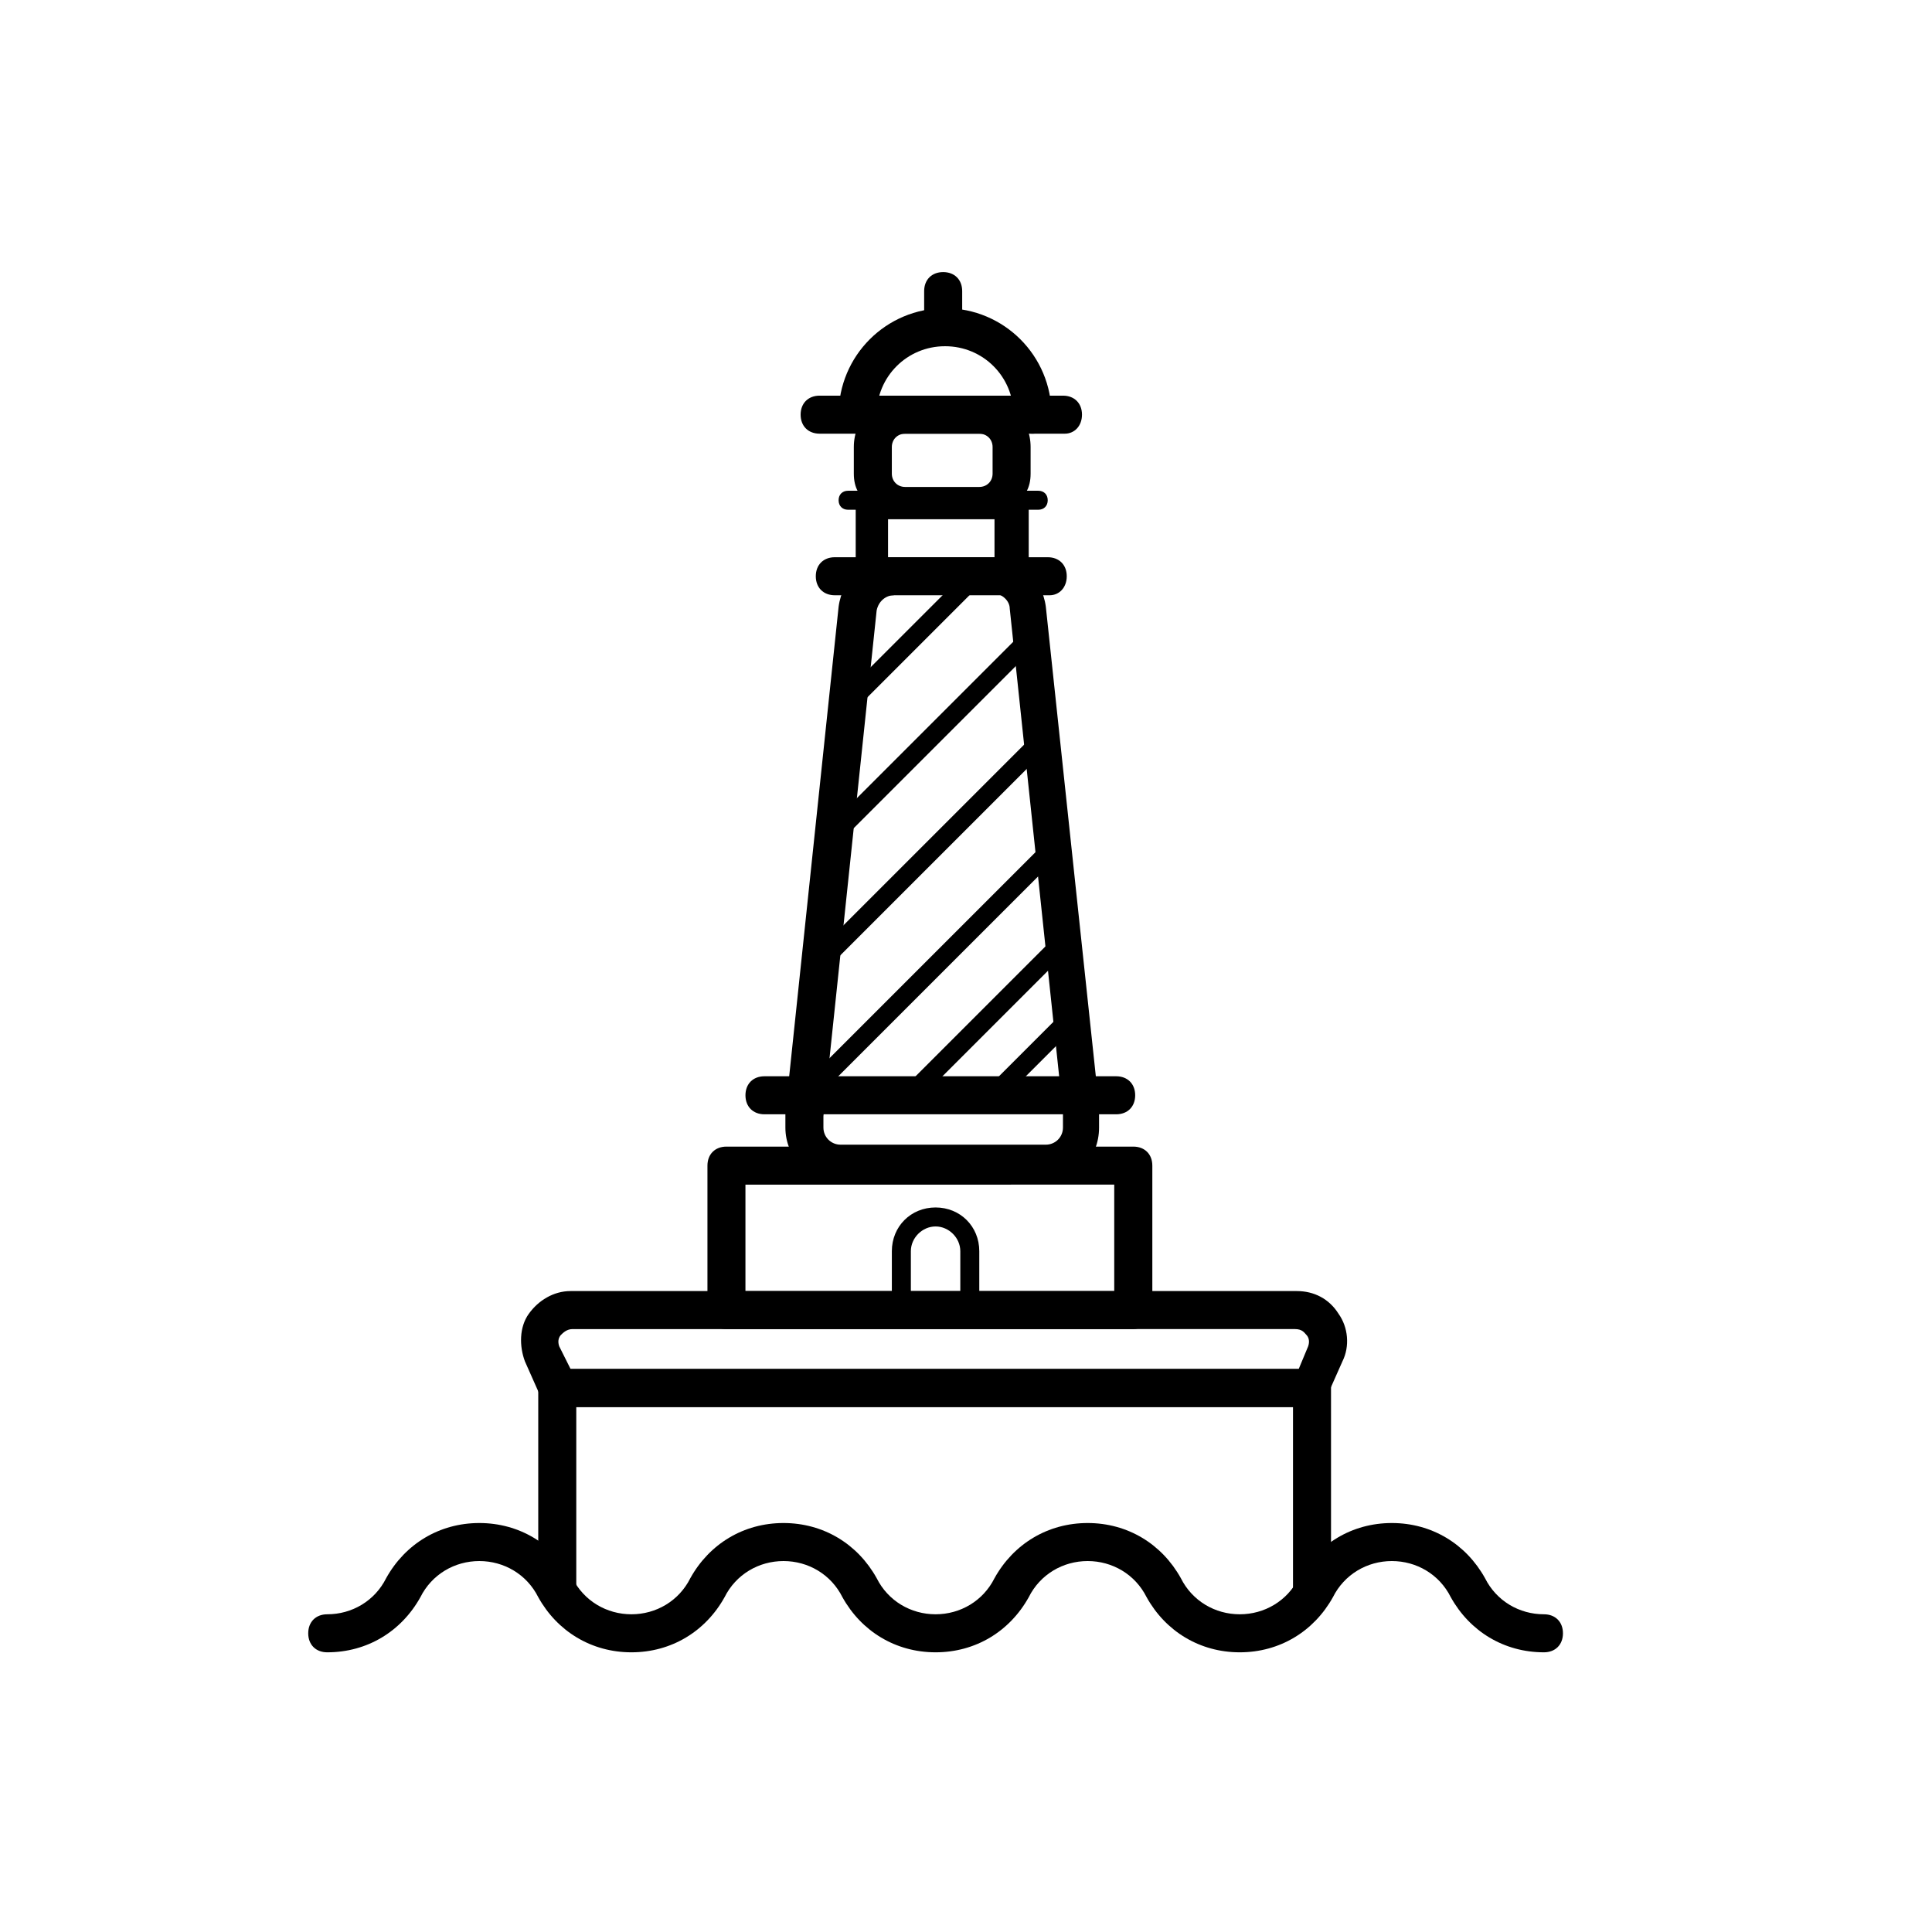<?xml version="1.0" encoding="UTF-8"?>
<!-- Uploaded to: SVG Repo, www.svgrepo.com, Generator: SVG Repo Mixer Tools -->
<svg fill="#000000" width="800px" height="800px" version="1.1" viewBox="144 144 512 512" xmlns="http://www.w3.org/2000/svg">
 <g>
  <path d="m426.2 258.93h-64.988c-3.023 0-5.039-2.016-5.039-5.039 0-3.023 2.016-5.039 5.039-5.039h64.488c3.023 0 5.039 2.016 5.039 5.039-0.004 3.023-2.019 5.039-4.539 5.039z"/>
  <path d="m417.63 258.93c-3.023 0-5.039-2.016-5.039-5.039 0-10.078-8.062-18.137-18.137-18.137-10.078 0-18.137 8.062-18.137 18.137 0 3.023-2.016 5.039-5.039 5.039s-5.039-2.016-5.039-5.039c0-15.617 12.594-28.215 28.215-28.215 15.617 0 28.215 12.594 28.215 28.215 0 3.023-2.519 5.039-5.039 5.039z"/>
  <path d="m393.95 235.76c-3.023 0-5.039-2.016-5.039-5.039v-9.574c0-3.023 2.016-5.039 5.039-5.039s5.039 2.016 5.039 5.039v9.574c0 2.519-2.016 5.039-5.039 5.039z"/>
  <path d="m491.69 516.88h-200.01c-2.016 0-4.031-1.008-4.535-3.023l-4.031-9.07c-1.512-4.031-1.512-9.07 1.008-12.594 2.519-3.527 6.551-6.047 11.082-6.047h192.46c4.535 0 8.566 2.016 11.082 6.047 2.519 3.527 3.023 8.566 1.008 12.594l-4.031 9.07c0.004 2.016-2.012 3.023-4.027 3.023zm-196.48-10.078h192.96l2.519-6.047c0.504-1.512 0-2.519-0.504-3.023s-1.008-1.512-3.023-1.512l-191.45 0.004c-1.512 0-2.519 1.008-3.023 1.512-0.504 0.504-1.008 1.512-0.504 3.023z"/>
  <path d="m286.64 506.8v50.383c0 3.023 1.008 5.543 2.519 7.559 0.504-5.039 3.023 7.055 7.559 5.543v-53.406h189.94v50.883c3.527 2.016 6.551-7.559 7.559-3.023 1.512-2.016 2.519 2.016 2.519-1.008l-0.004-56.93z"/>
  <path d="m444.33 496.23h-107.81c-3.023 0-5.039-2.016-5.039-5.039v-38.289c0-3.023 2.016-5.039 5.039-5.039h107.82c3.023 0 5.039 2.016 5.039 5.039v38.289c-0.004 2.519-2.523 5.039-5.043 5.039zm-102.78-10.078h97.738v-28.215l-97.738 0.004z"/>
  <path d="m401.01 493.71c-1.512 0-2.519-1.008-2.519-2.519v-15.617c0-3.527-3.023-6.551-6.551-6.551s-6.551 3.023-6.551 6.551v15.617c0 1.512-1.008 2.519-2.519 2.519-1.512 0-2.519-1.008-2.519-2.519v-15.617c0-6.551 5.039-11.586 11.586-11.586 6.551 0 11.586 5.039 11.586 11.586v15.617c0.004 1.008-1.504 2.519-2.512 2.519z"/>
  <path d="m421.16 457.43h-54.414c-8.062 0-14.609-6.551-14.609-14.609v-2.519-1.512l14.105-134.01c1.008-7.559 7.055-13.098 14.609-13.098h25.695c7.559 0 13.602 5.543 14.609 13.098l14.109 132.5v1.512 4.031c0 8.059-6.047 14.609-14.105 14.609zm-40.305-155.68c-2.016 0-4.031 1.512-4.535 4.031l-14.105 134.01v3.023c0 2.519 2.016 4.535 4.535 4.535h54.41c2.519 0 4.535-2.016 4.535-4.535v-4.031l-14.105-133.51c0-2.016-2.016-4.031-4.535-4.031h-26.199z"/>
  <path d="m439.8 439.3h-93.207c-3.023 0-5.039-2.016-5.039-5.039 0-3.023 2.016-5.039 5.039-5.039h93.203c3.023 0 5.039 2.016 5.039 5.039 0 3.023-2.012 5.039-5.035 5.039z"/>
  <path d="m425.95 412.01 3.562 3.562-20.305 20.305-3.562-3.562z"/>
  <path d="m423.82 392.04 3.562 3.562-40.613 40.613-3.562-3.562z"/>
  <path d="m420.34 367.91 3.562 3.562-64.48 64.48-3.562-3.562z"/>
  <path d="m418.5 338.24 3.562 3.562-58.426 58.426-3.562-3.562z"/>
  <path d="m414.48 312.12 3.562 3.562-50.941 50.941-3.562-3.562z"/>
  <path d="m398.55 296.99 3.562 3.562-31.348 31.348-3.562-3.562z"/>
  <path d="m422.17 301.75h-56.934c-3.023 0-5.039-2.016-5.039-5.039 0-3.023 2.016-5.039 5.039-5.039h56.426c3.023 0 5.039 2.016 5.039 5.039 0 3.027-2.016 5.039-4.531 5.039z"/>
  <path d="m416.62 300.25h-45.848v-23.68h45.848zm-37.281-8.566h28.215v-10.078h-28.215z"/>
  <path d="m403.52 279.09h-19.648c-7.559 0-13.602-2.016-13.602-9.574v-7.055c0-7.559 6.047-13.602 13.602-13.602h19.648c7.559 0 13.602 6.047 13.602 13.602v7.055c0.004 7.559-6.043 9.574-13.602 9.574zm-19.648-20.152c-2.016 0-3.527 1.512-3.527 3.527v7.055c0 2.016 1.512 3.527 3.527 3.527h19.648c2.016 0 3.527-1.512 3.527-3.527v-7.055c0-2.016-1.512-3.527-3.527-3.527z"/>
  <path d="m419.14 279.09h-50.383c-1.512 0-2.519-1.008-2.519-2.519 0-1.512 1.008-2.519 2.519-2.519h50.383c1.512 0 2.519 1.008 2.519 2.519 0 1.512-1.008 2.519-2.519 2.519z"/>
  <path d="m472.55 581.88c-10.578 0-19.648-5.543-24.688-14.609-3.023-6.047-9.07-9.574-15.617-9.574-6.551 0-12.594 3.527-15.617 9.574-5.039 9.07-14.105 14.609-24.688 14.609-10.578 0-19.648-5.543-24.688-14.609-3.023-6.047-9.07-9.574-15.617-9.574-6.551 0-12.594 3.527-15.617 9.574-5.039 9.07-14.105 14.609-24.688 14.609-10.578 0-19.648-5.543-24.688-14.609-3.023-6.047-9.07-9.574-15.617-9.574-6.551 0-12.594 3.527-15.617 9.574-5.039 9.07-14.105 14.609-24.688 14.609-3.023 0-5.039-2.016-5.039-5.039 0-3.023 2.016-5.039 5.039-5.039 6.551 0 12.594-3.527 15.617-9.574 5.039-9.07 14.105-14.609 24.688-14.609 10.578 0 19.648 5.543 24.688 14.609 3.023 6.047 9.07 9.574 15.617 9.574 6.551 0 12.594-3.527 15.617-9.574 5.039-9.07 14.105-14.609 24.688-14.609 10.578 0 19.648 5.543 24.688 14.609 3.023 6.047 9.07 9.574 15.617 9.574 6.551 0 12.594-3.527 15.617-9.574 5.039-9.07 14.105-14.609 24.688-14.609 10.578 0 19.648 5.543 24.688 14.609 3.023 6.047 9.07 9.574 15.617 9.574 6.551 0 12.594-3.527 15.617-9.574 5.039-9.07 14.105-14.609 24.688-14.609 10.578 0 19.648 5.543 24.688 14.609 3.023 6.047 9.07 9.574 15.617 9.574 3.023 0 5.039 2.016 5.039 5.039 0 3.023-2.016 5.039-5.039 5.039-10.578 0-19.648-5.543-24.688-14.609-3.023-6.047-9.07-9.574-15.617-9.574-6.551 0-12.594 3.527-15.617 9.574-5.039 9.066-14.105 14.609-24.688 14.609z"/>
 </g>
</svg>